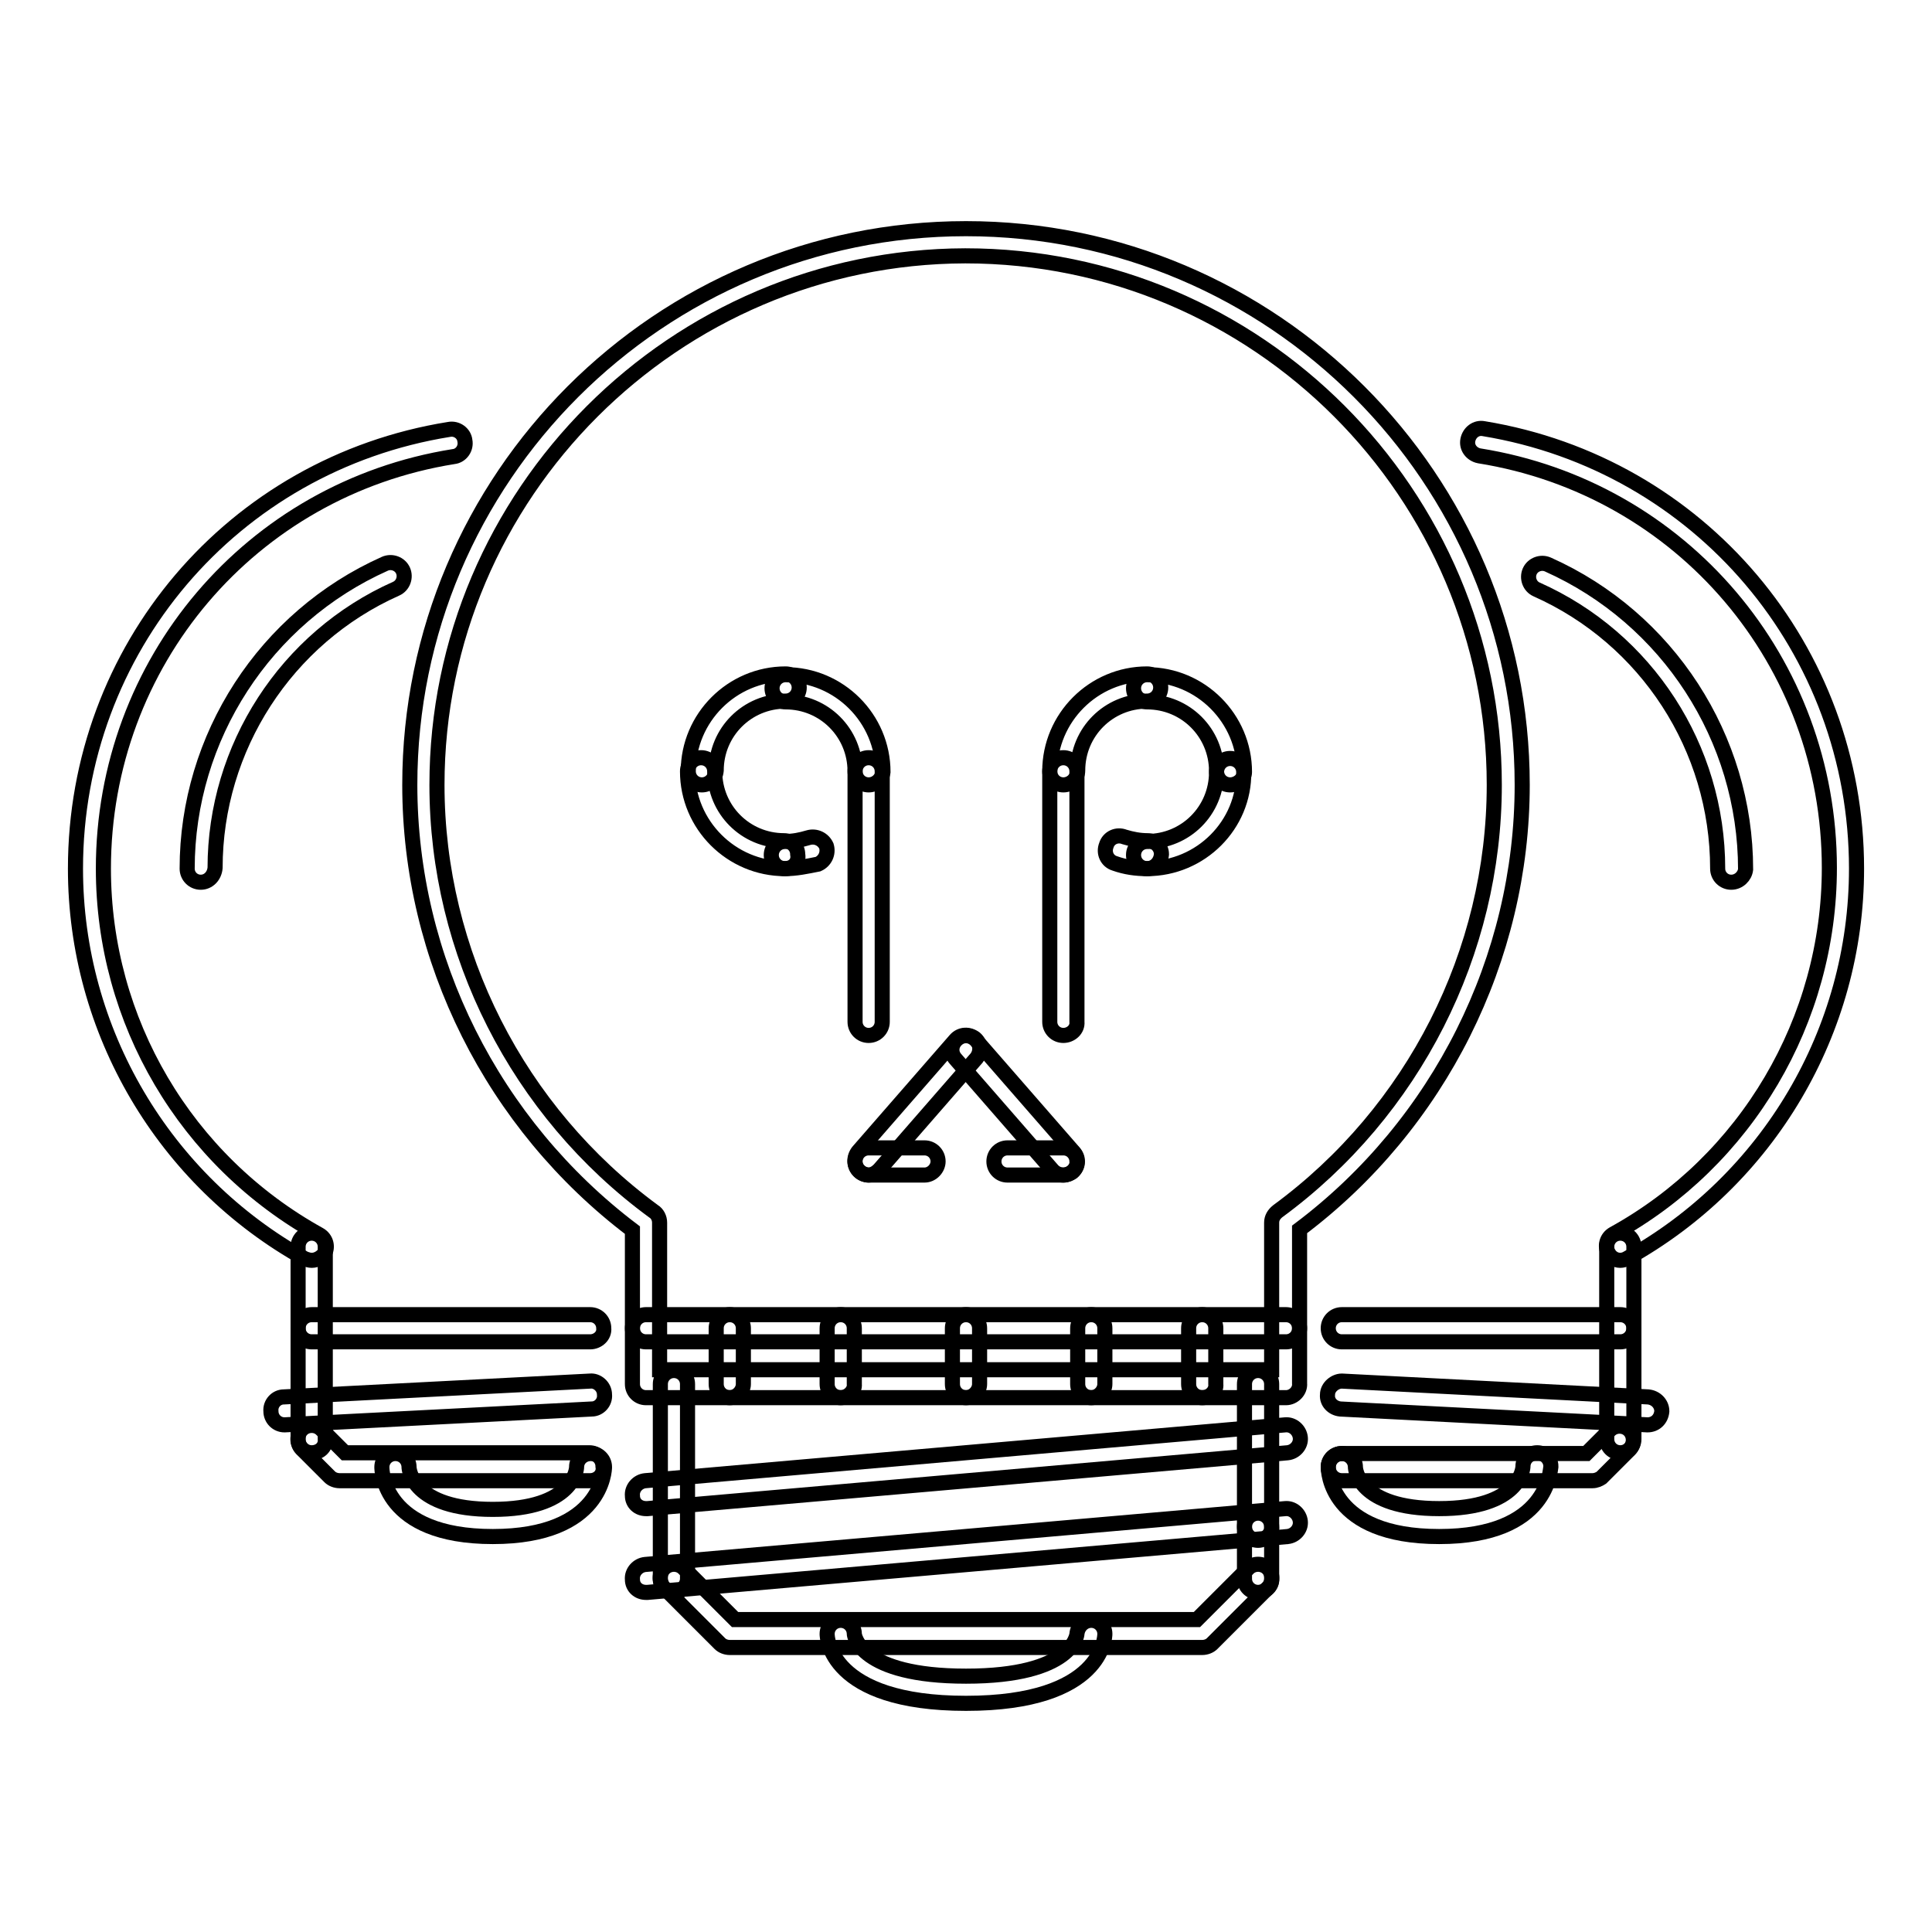 <?xml version="1.0" encoding="utf-8"?>
<!-- Svg Vector Icons : http://www.onlinewebfonts.com/icon -->
<!DOCTYPE svg PUBLIC "-//W3C//DTD SVG 1.1//EN" "http://www.w3.org/Graphics/SVG/1.1/DTD/svg11.dtd">
<svg version="1.1" xmlns="http://www.w3.org/2000/svg" xmlns:xlink="http://www.w3.org/1999/xlink" x="0px" y="0px" viewBox="0 0 256 256" enable-background="new 0 0 256 256" xml:space="preserve">
<g> <path stroke-width="2" fill-opacity="0" stroke="#000000"  d="M115.1,137.2c-1,0-1.8-0.8-1.8-1.8c0,0,0,0,0,0v-33.2c0-1,0.8-1.8,1.8-1.8c0,0,0,0,0,0c1,0,1.8,0.8,1.8,1.8 c0,0,0,0,0,0v33.2C116.9,136.4,116.1,137.2,115.1,137.2C115.1,137.2,115.1,137.2,115.1,137.2z"/> <path stroke-width="2" fill-opacity="0" stroke="#000000"  d="M115.1,104c-1,0-1.8-0.8-1.8-1.8c0,0,0,0,0,0c0-5.1-4.1-9.2-9.2-9.2c-1,0-1.8-0.8-1.8-1.8 c0-1,0.8-1.8,1.8-1.8c7.1,0,12.9,5.8,12.9,12.9C116.9,103.2,116.1,104,115.1,104C115.1,104,115.1,104,115.1,104z"/> <path stroke-width="2" fill-opacity="0" stroke="#000000"  d="M93,104c-1,0-1.8-0.8-1.8-1.8c0,0,0,0,0,0c0-7.1,5.8-12.9,12.9-12.9c1,0,1.8,0.8,1.8,1.8 c0,1-0.8,1.8-1.8,1.8c-5.1,0-9.2,4.1-9.2,9.2C94.8,103.2,94,104,93,104C93,104,93,104,93,104z"/> <path stroke-width="2" fill-opacity="0" stroke="#000000"  d="M104,115.1c-7.1,0-12.9-5.8-12.9-12.9c0-1,0.8-1.8,1.8-1.8c0,0,0,0,0,0c1,0,1.8,0.8,1.8,1.8c0,0,0,0,0,0 c0,5.1,4.1,9.2,9.2,9.2c1,0,1.8,0.8,1.8,1.8c0,0,0,0,0,0C105.9,114.3,105.1,115.1,104,115.1C104,115.1,104,115.1,104,115.1z  M140.9,137.2c-1,0-1.8-0.8-1.8-1.8c0,0,0,0,0,0v-33.2c0-1,0.8-1.8,1.8-1.8c0,0,0,0,0,0c1,0,1.8,0.8,1.8,1.8c0,0,0,0,0,0v33.2 C142.8,136.4,141.9,137.2,140.9,137.2C140.9,137.2,140.9,137.2,140.9,137.2z"/> <path stroke-width="2" fill-opacity="0" stroke="#000000"  d="M140.9,104c-1,0-1.8-0.8-1.8-1.8c0,0,0,0,0,0c0-7.1,5.8-12.9,12.9-12.9c1,0,1.8,0.8,1.8,1.8 c0,1-0.8,1.8-1.8,1.8c-5.1,0-9.2,4.1-9.2,9.2C142.8,103.2,141.9,104,140.9,104L140.9,104z"/> <path stroke-width="2" fill-opacity="0" stroke="#000000"  d="M163,104c-1,0-1.8-0.8-1.8-1.8c0,0,0,0,0,0c0-5.1-4.1-9.2-9.2-9.2c-1,0-1.8-0.8-1.8-1.8 c0-1,0.8-1.8,1.8-1.8c7.1,0,12.9,5.8,12.9,12.9C164.9,103.2,164,104,163,104C163,104,163,104,163,104z"/> <path stroke-width="2" fill-opacity="0" stroke="#000000"  d="M152,115.1c-1,0-1.8-0.8-1.8-1.8c0,0,0,0,0,0c0-1,0.8-1.8,1.8-1.8c0,0,0,0,0,0c5.1,0,9.2-4.1,9.2-9.2 c0-1,0.8-1.8,1.8-1.8c0,0,0,0,0,0c1,0,1.8,0.8,1.8,1.8c0,0,0,0,0,0C164.9,109.3,159.1,115.1,152,115.1z"/> <path stroke-width="2" fill-opacity="0" stroke="#000000"  d="M152,115.1c-1.5,0-2.9-0.2-4.3-0.7c-1-0.3-1.5-1.4-1.1-2.4c0.3-1,1.4-1.5,2.4-1.1c1,0.3,2,0.5,3.1,0.5 c1,0,1.8,0.8,1.8,1.8C153.8,114.3,153,115.1,152,115.1z M104,115.1c-1,0-1.8-0.8-1.8-1.8c0,0,0,0,0,0c0-1,0.8-1.8,1.8-1.8 c0,0,0,0,0,0c1.1,0,2.1-0.2,3.1-0.5c1-0.3,2,0.2,2.4,1.1c0.3,1-0.2,2-1.1,2.4C106.9,114.8,105.5,115.1,104,115.1z M170.4,177.8 H85.6c-1,0-1.8-0.8-1.8-1.8c0-1,0.8-1.8,1.8-1.8h84.8c1,0,1.8,0.8,1.8,1.8C172.2,177,171.4,177.8,170.4,177.8L170.4,177.8z"/> <path stroke-width="2" fill-opacity="0" stroke="#000000"  d="M159.3,185.2c-1,0-1.8-0.8-1.8-1.8c0,0,0,0,0,0v-7.4c0-1,0.8-1.8,1.8-1.8c0,0,0,0,0,0c1,0,1.8,0.8,1.8,1.8 v0v7.4C161.2,184.3,160.4,185.2,159.3,185.2L159.3,185.2z M144.6,185.2c-1,0-1.8-0.8-1.8-1.8c0,0,0,0,0,0v-7.4c0-1,0.8-1.8,1.8-1.8 c0,0,0,0,0,0c1,0,1.8,0.8,1.8,1.8c0,0,0,0,0,0v7.4C146.4,184.3,145.6,185.2,144.6,185.2C144.6,185.2,144.6,185.2,144.6,185.2z  M128,185.2c-1,0-1.8-0.8-1.8-1.8c0,0,0,0,0,0v-7.4c0-1,0.8-1.8,1.8-1.8c0,0,0,0,0,0c1,0,1.8,0.8,1.8,1.8c0,0,0,0,0,0v7.4 C129.8,184.3,129,185.2,128,185.2C128,185.2,128,185.2,128,185.2z M111.4,185.2c-1,0-1.8-0.8-1.8-1.8c0,0,0,0,0,0v-7.4 c0-1,0.8-1.8,1.8-1.8c1,0,1.8,0.8,1.8,1.8v7.4C113.3,184.3,112.4,185.2,111.4,185.2C111.4,185.2,111.4,185.2,111.4,185.2z  M96.7,185.2c-1,0-1.8-0.8-1.8-1.8c0,0,0,0,0,0v-7.4c0-1,0.8-1.8,1.8-1.8c0,0,0,0,0,0c1,0,1.8,0.8,1.8,1.8c0,0,0,0,0,0v7.4 C98.5,184.3,97.7,185.2,96.7,185.2C96.7,185.2,96.7,185.2,96.7,185.2z M85.6,199.9c-1,0-1.8-0.7-1.8-1.7c-0.1-1,0.7-1.9,1.7-2 c0,0,0,0,0,0l84.8-7.4c1-0.1,1.9,0.7,2,1.7c0.1,1-0.7,1.9-1.7,2c0,0,0,0,0,0l-84.8,7.4C85.7,199.9,85.6,199.9,85.6,199.9z"/> <path stroke-width="2" fill-opacity="0" stroke="#000000"  d="M85.6,211c-1,0-1.8-0.7-1.8-1.7c-0.1-1,0.7-1.9,1.7-2c0,0,0,0,0,0l84.8-7.4c1-0.1,1.9,0.7,2,1.7 c0.1,1-0.7,1.9-1.7,2c0,0,0,0,0,0L85.8,211C85.7,211,85.6,211,85.6,211z"/> <path stroke-width="2" fill-opacity="0" stroke="#000000"  d="M89.3,211c-1,0-1.8-0.8-1.8-1.8c0,0,0,0,0,0v-25.8c0-1,0.8-1.8,1.8-1.8c0,0,0,0,0,0c1,0,1.8,0.8,1.8,1.8v0 v25.8C91.1,210.1,90.3,211,89.3,211C89.3,211,89.3,211,89.3,211z"/> <path stroke-width="2" fill-opacity="0" stroke="#000000"  d="M166.7,211c-1,0-1.8-0.8-1.8-1.8c0,0,0,0,0,0v-6.9c0-1,0.8-1.8,1.8-1.8c0,0,0,0,0,0c1,0,1.8,0.8,1.8,1.8 c0,0,0,0,0,0v6.9C168.6,210.1,167.7,211,166.7,211C166.7,211,166.7,211,166.7,211z"/> <path stroke-width="2" fill-opacity="0" stroke="#000000"  d="M166.7,204.1c-1,0-1.8-0.8-1.8-1.8v0v-18.9c0-1,0.8-1.8,1.8-1.8c0,0,0,0,0,0c1,0,1.8,0.8,1.8,1.8v0v18.9 C168.6,203.2,167.7,204.1,166.7,204.1C166.7,204.1,166.7,204.1,166.7,204.1z"/> <path stroke-width="2" fill-opacity="0" stroke="#000000"  d="M159.3,218.3H96.7c-0.5,0-1-0.2-1.3-0.5l-7.4-7.4c-0.7-0.7-0.7-1.9,0-2.6c0,0,0,0,0,0 c0.7-0.7,1.9-0.7,2.6,0c0,0,0,0,0,0l6.8,6.8h61.2l6.8-6.8c0.7-0.7,1.9-0.7,2.6,0c0,0,0,0,0,0c0.7,0.7,0.7,1.9,0,2.6c0,0,0,0,0,0 l-7.4,7.4C160.3,218.1,159.8,218.3,159.3,218.3L159.3,218.3z"/> <path stroke-width="2" fill-opacity="0" stroke="#000000"  d="M128,225.7c-18.2,0-18.4-8.8-18.4-9.2c0-1,0.8-1.8,1.8-1.8c0,0,0,0,0,0c1,0,1.8,0.8,1.8,1.8 c0,0.2,0.7,5.6,14.8,5.6c14.2,0,14.7-5.5,14.7-5.6c0.1-1,0.9-1.8,1.9-1.8c1,0,1.8,0.8,1.8,1.8C146.4,216.9,146.2,225.7,128,225.7z" /> <path stroke-width="2" fill-opacity="0" stroke="#000000"  d="M115.1,155.7c-0.4,0-0.9-0.2-1.2-0.5c-0.8-0.7-0.8-1.8-0.2-2.6l12.9-14.8c0.7-0.8,1.8-0.8,2.6-0.2 c0.8,0.7,0.8,1.8,0.2,2.6L116.5,155C116.1,155.4,115.6,155.7,115.1,155.7z"/> <path stroke-width="2" fill-opacity="0" stroke="#000000"  d="M140.9,155.7c-0.5,0-1-0.2-1.4-0.6l-12.9-14.8c-0.7-0.8-0.6-1.9,0.2-2.6c0.8-0.7,1.9-0.6,2.6,0.2l12.9,14.8 c0.7,0.8,0.6,1.9-0.2,2.6C141.8,155.5,141.4,155.7,140.9,155.7L140.9,155.7z M122.5,155.7h-7.4c-1,0-1.8-0.8-1.8-1.8v0 c0-1,0.8-1.8,1.8-1.8c0,0,0,0,0,0h7.4c1,0,1.8,0.8,1.8,1.8v0C124.3,154.8,123.5,155.7,122.5,155.7 C122.5,155.7,122.5,155.7,122.5,155.7z"/> <path stroke-width="2" fill-opacity="0" stroke="#000000"  d="M140.9,155.7h-7.4c-1,0-1.8-0.8-1.8-1.8v0c0-1,0.8-1.8,1.8-1.8c0,0,0,0,0,0h7.4c1,0,1.8,0.8,1.8,1.8 c0,0,0,0,0,0C142.8,154.8,141.9,155.7,140.9,155.7C140.9,155.7,140.9,155.7,140.9,155.7z"/> <path stroke-width="2" fill-opacity="0" stroke="#000000"  d="M170.4,185.2H85.6c-1,0-1.8-0.8-1.8-1.8c0,0,0,0,0,0v-20.4C65.3,149,54.3,127.1,54.3,104 c0-40.7,33.1-73.7,73.7-73.7c40.7,0,73.7,33.1,73.7,73.7c0,23-11,45-29.5,58.9v20.4C172.3,184.3,171.4,185.2,170.4,185.2 C170.4,185.2,170.4,185.2,170.4,185.2z M87.4,181.5h81.1V162c0-0.6,0.3-1.1,0.8-1.5c18-13.2,28.7-34.3,28.7-56.5 c0-38.6-31.4-70.1-70.1-70.1C89.4,34,57.9,65.4,57.9,104c0,22.2,10.7,43.3,28.7,56.5c0.5,0.3,0.8,0.9,0.8,1.5L87.4,181.5 L87.4,181.5z"/> <path stroke-width="2" fill-opacity="0" stroke="#000000"  d="M41.3,167c-0.3,0-0.6-0.1-0.9-0.2C21.7,156.4,10,136.6,10,115.1C10,86,30.8,61.5,59.5,56.9 c1-0.2,2,0.5,2.1,1.5c0.2,1-0.5,2-1.5,2.1c0,0,0,0,0,0c-26.9,4.3-46.4,27.3-46.4,54.6c0,20.2,10.9,38.7,28.6,48.5 c0.9,0.5,1.2,1.6,0.7,2.5c0,0,0,0,0,0C42.6,166.6,42,167,41.3,167z"/> <path stroke-width="2" fill-opacity="0" stroke="#000000"  d="M41.3,192.5c-1,0-1.8-0.8-1.8-1.8v0v-25.5c0-1,0.8-1.8,1.8-1.8c0,0,0,0,0,0c1,0,1.8,0.8,1.8,1.8 c0,0,0,0,0,0v25.5C43.2,191.7,42.4,192.5,41.3,192.5C41.3,192.5,41.3,192.5,41.3,192.5z"/> <path stroke-width="2" fill-opacity="0" stroke="#000000"  d="M78.2,196.2H45c-0.5,0-1-0.2-1.3-0.5L40,192c-0.7-0.7-0.7-1.9,0-2.6c0.7-0.7,1.9-0.7,2.6,0l3.1,3.1h32.4 c1,0,1.8,0.8,1.8,1.8v0C80.1,195.4,79.2,196.2,78.2,196.2C78.2,196.2,78.2,196.2,78.2,196.2z M37.7,188.8c-1,0-1.8-0.8-1.8-1.8 c-0.1-1,0.7-1.9,1.7-1.9l40.6-2.1c0.9-0.1,1.9,0.7,1.9,1.8c0.1,1-0.7,1.9-1.7,1.9L37.7,188.8L37.7,188.8z"/> <path stroke-width="2" fill-opacity="0" stroke="#000000"  d="M78.2,177.8H41.3c-1,0-1.8-0.8-1.8-1.8c0-1,0.8-1.8,1.8-1.8h36.9c1,0,1.8,0.8,1.8,1.8 C80.1,177,79.2,177.8,78.2,177.8z"/> <path stroke-width="2" fill-opacity="0" stroke="#000000"  d="M65.3,203.6c-14.6,0-14.7-8.8-14.7-9.2c0-1,0.8-1.8,1.8-1.8c0,0,0,0,0,0c1,0,1.8,0.8,1.8,1.8 c0,0.3,0.4,5.6,11.1,5.6c10.7,0,11.1-5.3,11.1-5.6c0-1,0.8-1.8,1.9-1.8c1,0,1.8,0.8,1.8,1.8C80.1,194.7,79.9,203.6,65.3,203.6z"/> <path stroke-width="2" fill-opacity="0" stroke="#000000"  d="M26.6,116.9c-1,0-1.8-0.8-1.8-1.8c0,0,0,0,0,0c0-17.4,10.3-33.3,26.2-40.4c0.9-0.4,2,0,2.4,0.9 c0.4,0.9,0,2-0.9,2.4c0,0,0,0,0,0c-14.6,6.5-24,21.1-24,37C28.4,116.1,27.6,116.9,26.6,116.9C26.6,116.9,26.6,116.9,26.6,116.9 L26.6,116.9z"/> <path stroke-width="2" fill-opacity="0" stroke="#000000"  d="M214.7,167c-0.7,0-1.3-0.4-1.6-1c-0.5-0.9-0.2-2,0.7-2.5c0,0,0,0,0,0c17.6-9.7,28.6-28.3,28.6-48.5 c0-27.3-19.5-50.3-46.4-54.6c-1-0.2-1.7-1.1-1.5-2.1c0,0,0,0,0,0c0.2-1,1.1-1.7,2.1-1.5c0,0,0,0,0,0C225.2,61.5,246,86,246,115.1 c0,21.5-11.7,41.3-30.5,51.7C215.3,166.9,215,167,214.7,167z"/> <path stroke-width="2" fill-opacity="0" stroke="#000000"  d="M214.7,192.5c-1,0-1.8-0.8-1.8-1.8c0,0,0,0,0,0v-25.5c0-1,0.8-1.8,1.8-1.8c0,0,0,0,0,0c1,0,1.8,0.8,1.8,1.8 v0v25.5C216.5,191.7,215.7,192.5,214.7,192.5C214.7,192.5,214.7,192.5,214.7,192.5z"/> <path stroke-width="2" fill-opacity="0" stroke="#000000"  d="M211,196.2h-33.2c-1,0-1.8-0.8-1.8-1.8c0,0,0,0,0,0c0-1,0.8-1.8,1.8-1.8c0,0,0,0,0,0h32.4l3.1-3.1 c0.7-0.7,1.9-0.7,2.6,0c0.7,0.7,0.7,1.9,0,2.6l-3.7,3.7C211.9,196,211.5,196.2,211,196.2L211,196.2z M218.3,188.8L218.3,188.8 l-40.7-2.1c-1-0.1-1.8-0.9-1.7-1.9l0,0c0-1,1-1.8,1.9-1.8l40.6,2.1c1,0.1,1.8,0.9,1.8,1.9C220.1,188.1,219.3,188.8,218.3,188.8 L218.3,188.8z"/> <path stroke-width="2" fill-opacity="0" stroke="#000000"  d="M214.7,177.8h-36.9c-1,0-1.8-0.8-1.8-1.8c0-1,0.8-1.8,1.8-1.8h36.9c1,0,1.8,0.8,1.8,1.8 C216.5,177,215.7,177.8,214.7,177.8z"/> <path stroke-width="2" fill-opacity="0" stroke="#000000"  d="M190.7,203.6c-14.6,0-14.7-8.8-14.7-9.2c0-1,0.8-1.8,1.8-1.8c1,0,1.8,0.8,1.8,1.8c0,0.2,0.3,5.5,11.1,5.5 c10.7,0,11.1-5.3,11.1-5.6c0-1,0.8-1.8,1.9-1.8c1,0,1.8,0.8,1.8,1.8C205.4,194.7,205.3,203.6,190.7,203.6L190.7,203.6z"/> <path stroke-width="2" fill-opacity="0" stroke="#000000"  d="M229.4,116.9c-1,0-1.8-0.8-1.8-1.8c0,0,0,0,0,0c0-16-9.4-30.5-24-37c-0.9-0.4-1.3-1.5-0.9-2.4c0,0,0,0,0,0 c0.4-0.9,1.5-1.3,2.4-0.9c15.9,7.1,26.2,23,26.2,40.4C231.2,116.1,230.4,116.9,229.4,116.9C229.4,116.9,229.4,116.9,229.4,116.9z" /></g>
</svg>